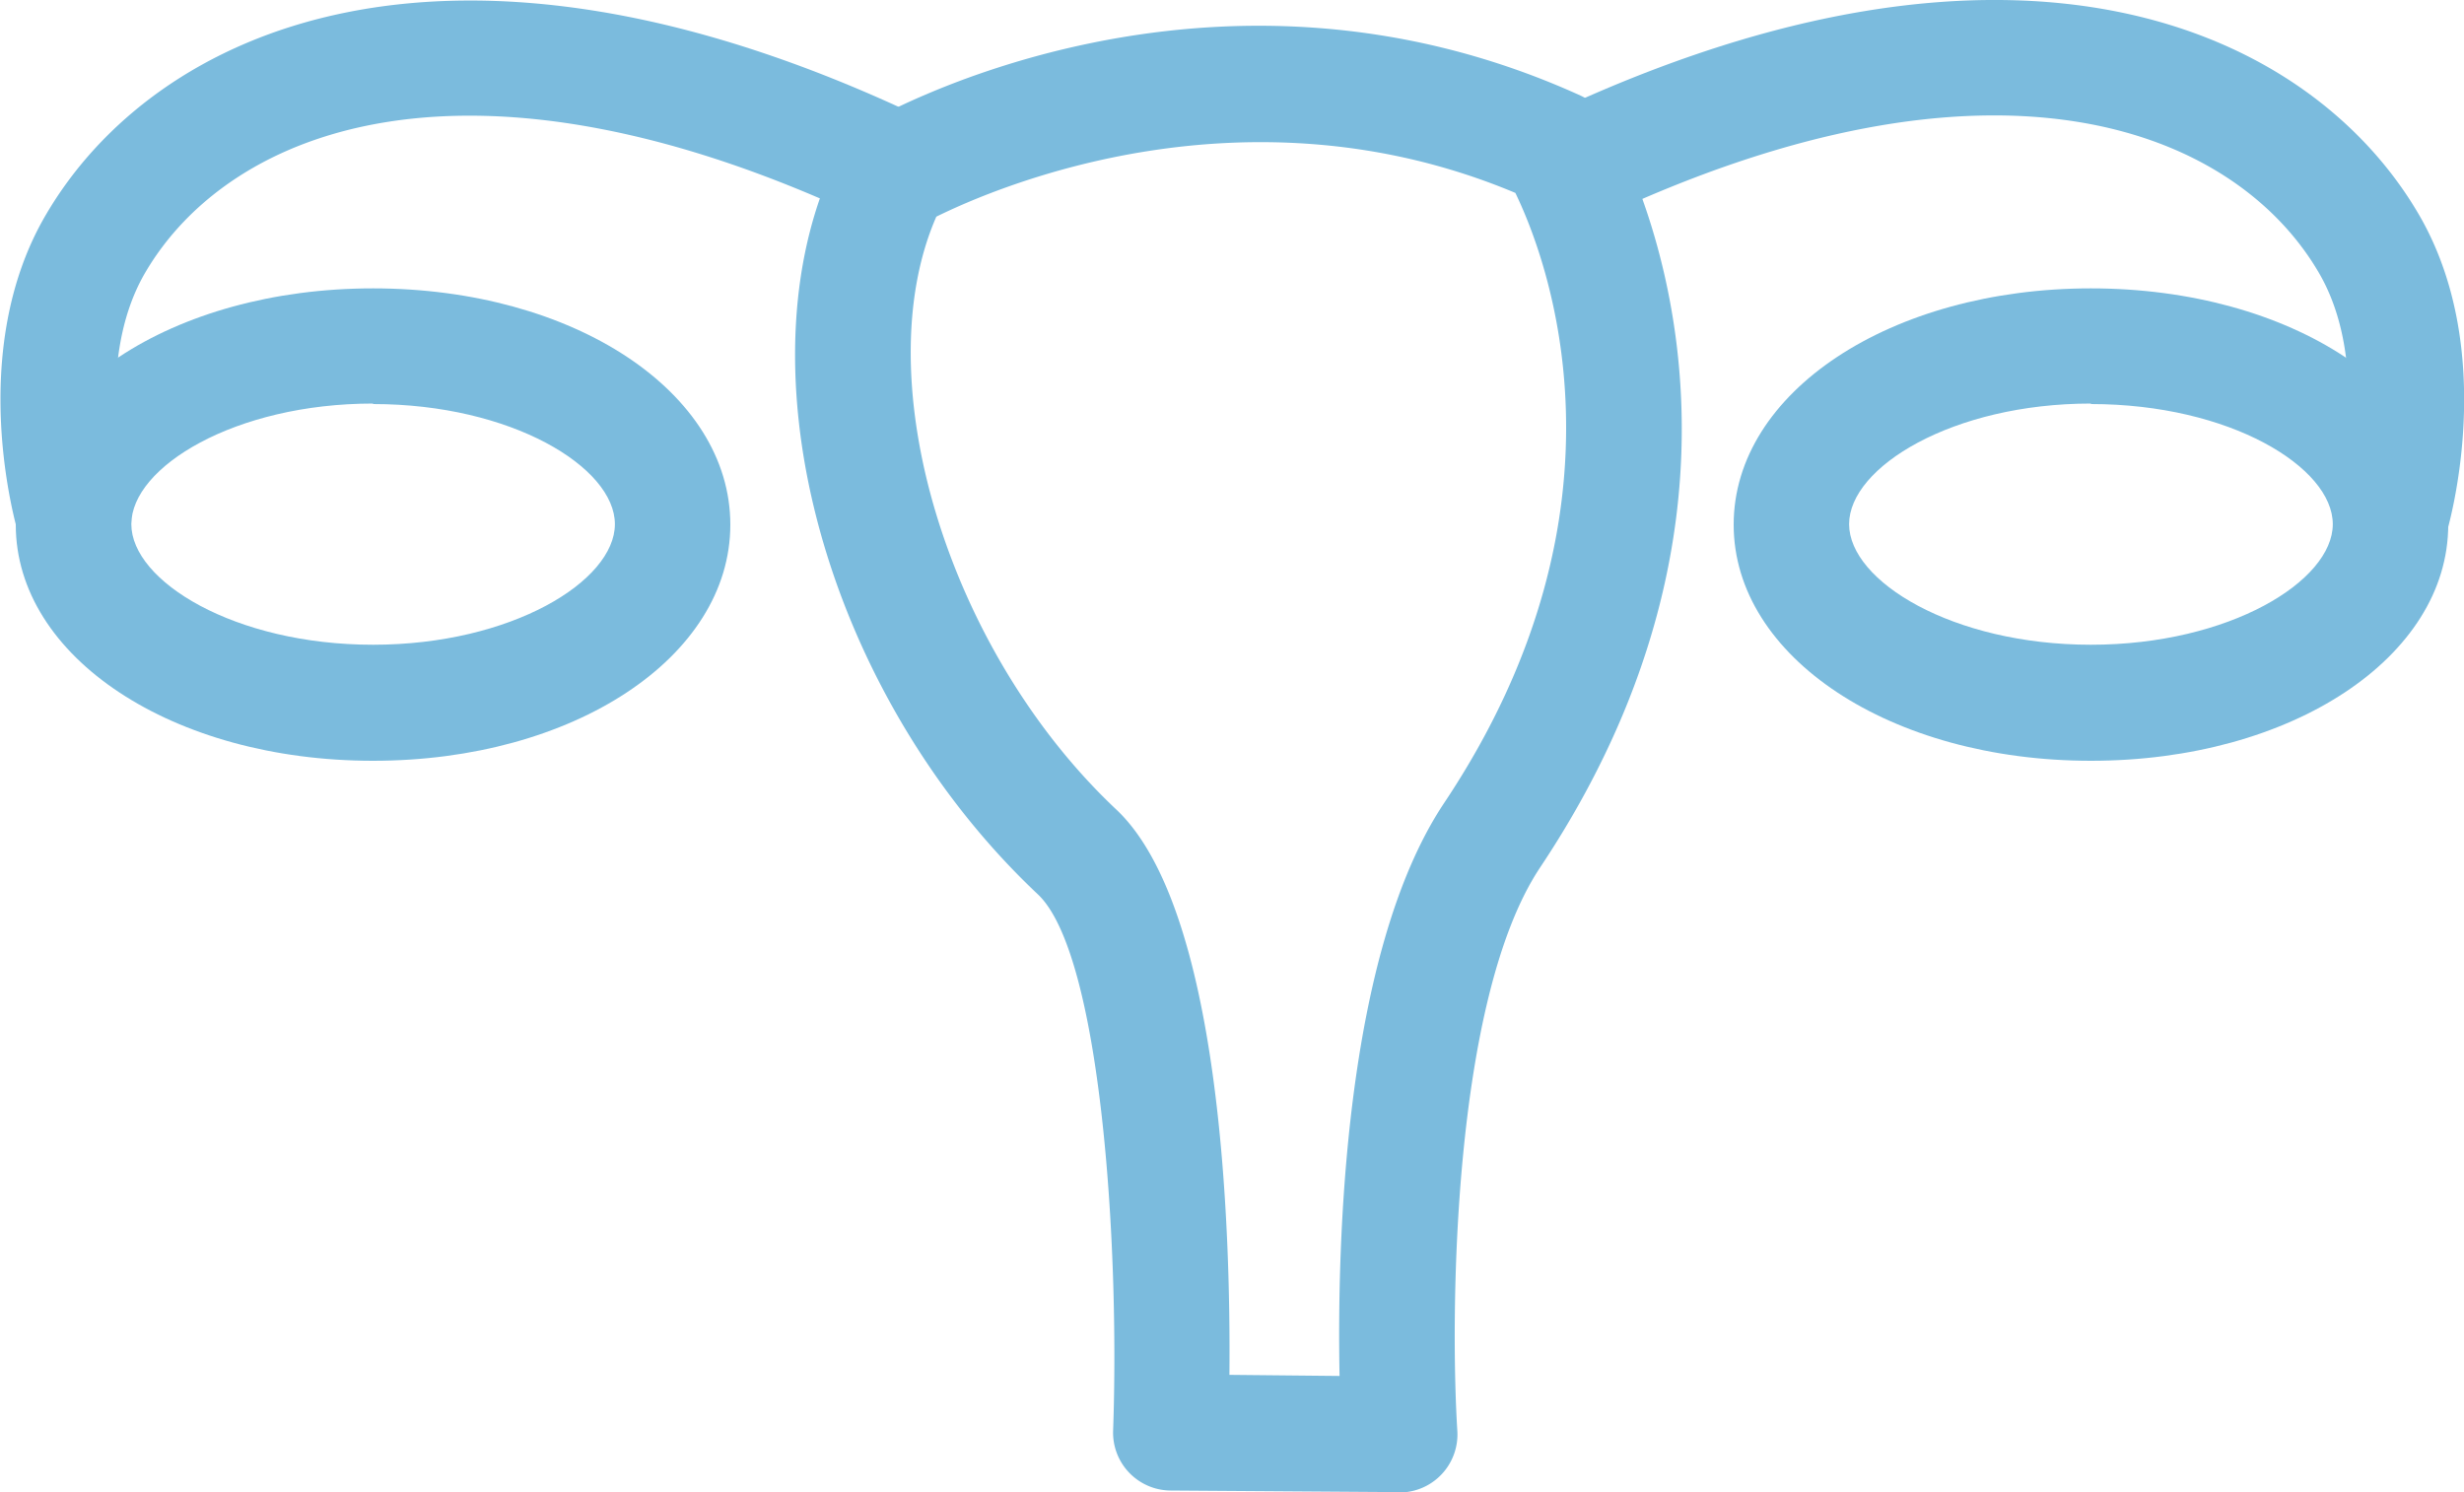 <?xml version="1.0" encoding="UTF-8"?> <svg xmlns="http://www.w3.org/2000/svg" viewBox="0 0 200 121.13"><defs><style>.cls-1{fill:#7bbbdd;}</style></defs><g id="Layer_2" data-name="Layer 2"><g id="Layer_1-2" data-name="Layer 1"><path class="cls-1" d="M30.28,61.76c-16.27,0-29-8.42-29-19.17S14,23.41,30.28,23.41s29,8.42,29,19.18S46.54,61.76,30.28,61.76Zm0-29c-11.23,0-19.62,5.16-19.62,9.79s8.39,9.79,19.62,9.79,19.63-5.17,19.63-9.79S41.51,32.8,30.28,32.8Z"></path><path class="cls-1" d="M113.6,121.13h0L95,121a4.7,4.7,0,0,1-4.65-4.85c.54-15.19-1-38.74-6.11-43.55C66.62,56,59.5,28.83,68.32,12a4.68,4.68,0,0,1,1.78-1.86c1.13-.67,28-16.11,58.19-2.38a4.78,4.78,0,0,1,2.08,1.85c.68,1.14,16.43,28.14-5.36,60.81-7.19,10.8-7.29,36.68-6.72,45.74a4.71,4.71,0,0,1-4.69,5Zm-13.81-9.52,8.94.09c-.2-10.41.3-34.23,8.48-46.5C133.37,41,125.49,20.81,123,15.66,101.17,6.5,81,15.12,76,17.59c-5.74,13.12.83,35.16,14.6,48.12C99.12,73.71,99.9,99.75,99.79,111.61Z"></path><path class="cls-1" d="M6,46.74a4.71,4.71,0,0,1-4.49-3.33c-.18-.6-4.36-14.81,2.23-26,8.79-15,32.62-26.07,70.78-8a4.69,4.69,0,0,1-4,8.49C38,2.49,18.58,10.54,11.8,22.11c-4.47,7.62-1.37,18.47-1.35,18.58a4.68,4.68,0,0,1-3.13,5.85A4.57,4.57,0,0,1,6,46.74Z"></path><path class="cls-1" d="M169.72,61.76c-16.26,0-29-8.42-29-19.17s12.75-19.18,29-19.18,29,8.42,29,19.18S186,61.76,169.72,61.76Zm0-29c-11.23,0-19.63,5.16-19.63,9.79s8.4,9.79,19.63,9.79,19.63-5.17,19.63-9.79S181,32.8,169.72,32.8Z"></path><path class="cls-1" d="M194.05,46.73a4.43,4.43,0,0,1-1.34-.19,4.7,4.7,0,0,1-3.16-5.83c0-.11,3.15-10.94-1.35-18.6C181.43,10.54,162,2.46,129.53,17.86a4.69,4.69,0,0,1-4-8.49c38.19-18.08,62-7,70.78,8,6.58,11.24,2.42,25.44,2.23,26.05A4.66,4.66,0,0,1,194.05,46.73Z"></path></g></g></svg> 